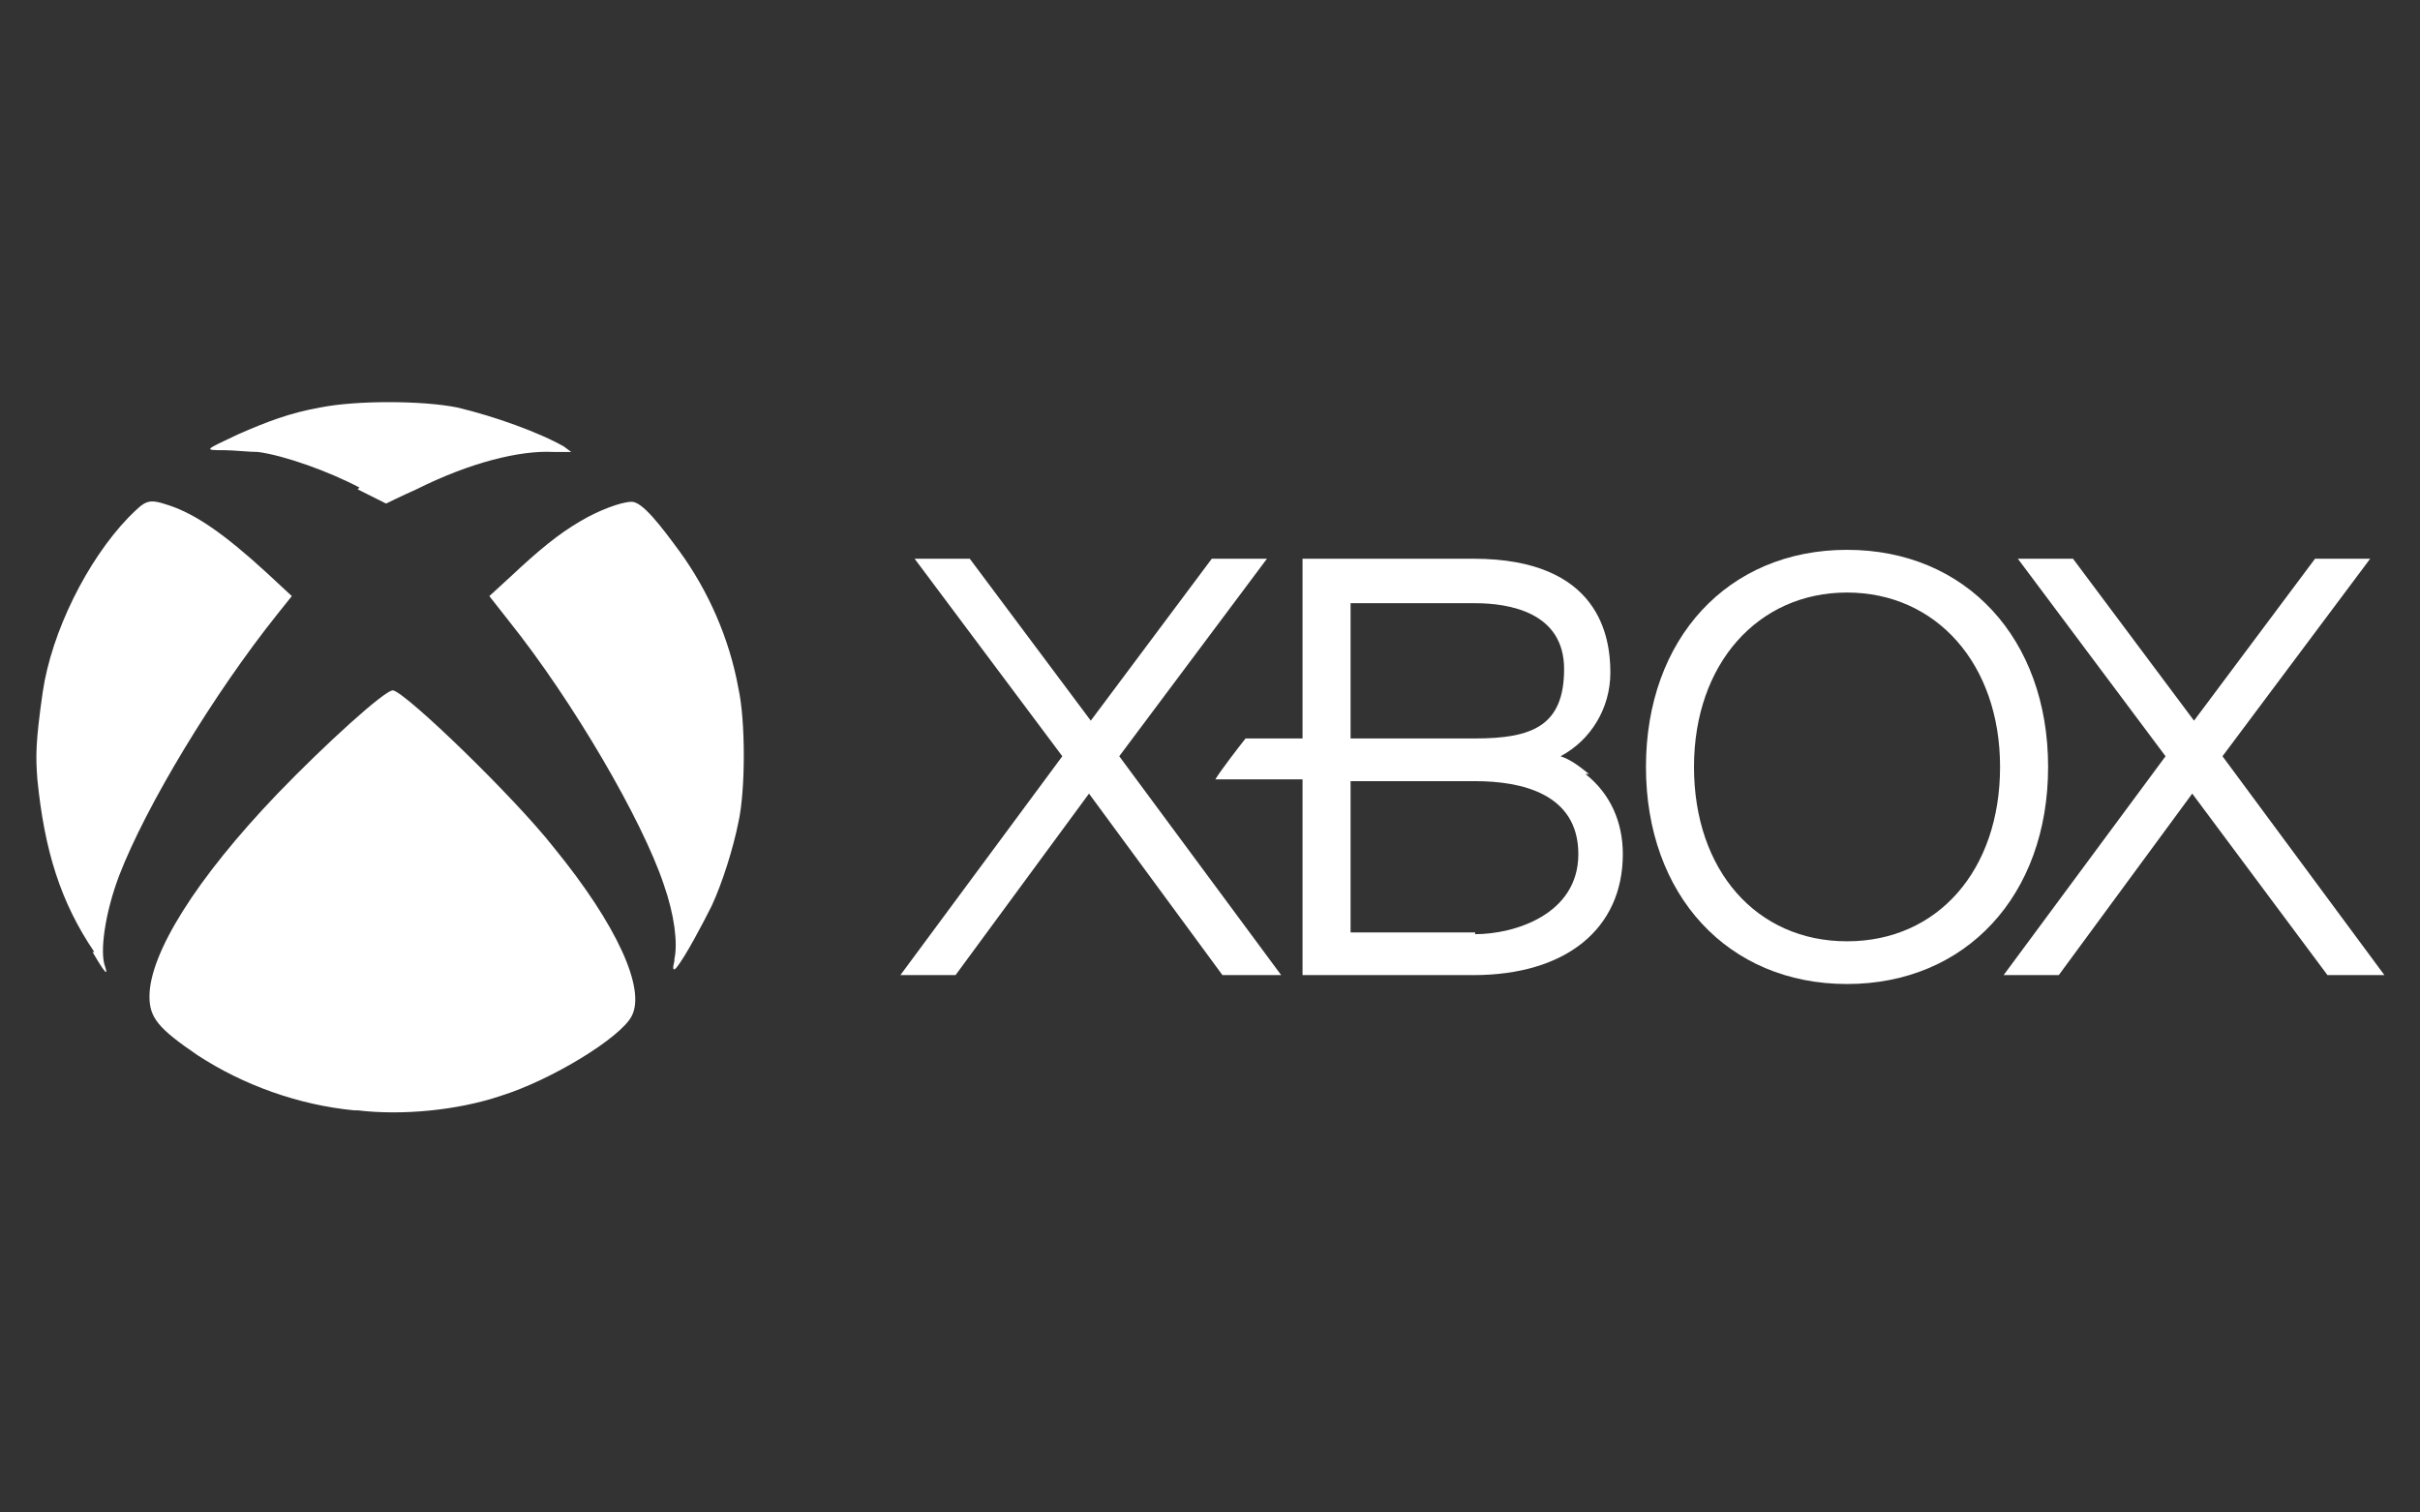 <svg xmlns="http://www.w3.org/2000/svg" id="Layer_1" viewBox="0 0 136 85"><rect x="0" y="0" width="136" height="85" fill="#333333" stroke="none"/><defs><style>      .st0 {        fill: #fff;      }    </style></defs><path id="path6965" class="st0" d="M134,54.8l-9.1-12.3,8.3-11.1h-3.1l-6.8,9.1-6.8-9.1h-3.1l8.3,11.1-9.1,12.3h3.1l7.5-10.2,7.6,10.2h3.1"></path><path id="path6967" class="st0" d="M72,54.8l-9.1-12.3,8.3-11.1h-3.1l-6.8,9.1-6.8-9.1h-3.1l8.3,11.1-9.1,12.3h3.1l7.5-10.2,7.5,10.2h3.1"></path><path id="path6969" class="st0" d="M82.9,52.4h-7v-8.5h7c2.6,0,5.8.7,5.8,4.1s-3.6,4.5-5.8,4.5ZM75.9,33.9h7c1.9,0,5,.5,5,3.7s-1.8,3.9-5,3.9h-7v-7.7ZM89.3,43.5c-.5-.4-1-.8-1.6-1,1.7-.9,2.8-2.7,2.8-4.7s-.6-6.4-7.7-6.4h-9.6v10.1h-3.2c-.4.5-1.4,1.8-1.7,2.3h4.9v11h9.6c5.2,0,8.4-2.6,8.4-6.8,0-1.8-.7-3.4-2.1-4.5"></path><path id="path6971" class="st0" d="M103.8,52.9c-5.1,0-8.6-4-8.6-9.8s3.6-9.8,8.6-9.8,8.6,4,8.6,9.8-3.5,9.8-8.6,9.8ZM103.8,30.9c-6.7,0-11.3,5-11.3,12.2s4.6,12.2,11.3,12.2,11.3-5,11.3-12.2-4.6-12.2-11.3-12.2"></path><g id="g4146"><path id="path4148" class="st0" d="M19.9,62.4c-3.1-.3-6.2-1.4-8.8-3.1-2.2-1.5-2.7-2.1-2.7-3.3,0-2.4,2.6-6.6,7.2-11.4,2.6-2.7,6.1-5.9,6.5-5.8.8.2,6.8,6,9,8.8,3.6,4.4,5.2,8,4.4,9.5-.6,1.2-4.5,3.6-7.4,4.5-2.4.8-5.5,1.1-8,.8h0ZM5.3,53.5c-1.9-2.8-2.8-5.7-3.2-9.7-.1-1.3-.1-2.1.3-4.9.5-3.4,2.5-7.4,4.8-9.8,1-1,1.1-1.1,2.3-.7,1.5.5,3.1,1.6,5.5,3.8l1.4,1.3-.8,1c-3.6,4.5-7.4,10.8-8.9,14.7-.8,2.1-1.1,4.3-.8,5.1.2.6,0,.4-.7-.8ZM37.9,53.9c.2-.9,0-2.5-.6-4.2-1.2-3.6-5.1-10.3-8.7-14.8l-1.1-1.4,1.2-1.1c1.6-1.5,2.7-2.4,3.9-3.1,1-.6,2.3-1.1,2.9-1.1s1.6,1.3,2.7,2.8c1.6,2.2,2.8,4.9,3.3,7.7.4,1.8.4,5.7,0,7.5-.3,1.5-.9,3.4-1.5,4.7-.5,1-1.5,2.9-2,3.5-.2.2-.2,0-.1-.4h0ZM20.2,27.4c-1.7-.9-4.2-1.8-5.7-2-.5,0-1.4-.1-1.9-.1-1.2,0-1.1,0,.8-.9,1.6-.7,2.9-1.2,4.6-1.5,2-.4,5.7-.4,7.7,0,2.1.5,4.6,1.4,6,2.2l.4.3h-1c-1.9-.1-4.7.6-7.7,2.1-.9.4-1.7.8-1.7.8,0,0-.8-.4-1.6-.8h0Z"></path></g></svg>